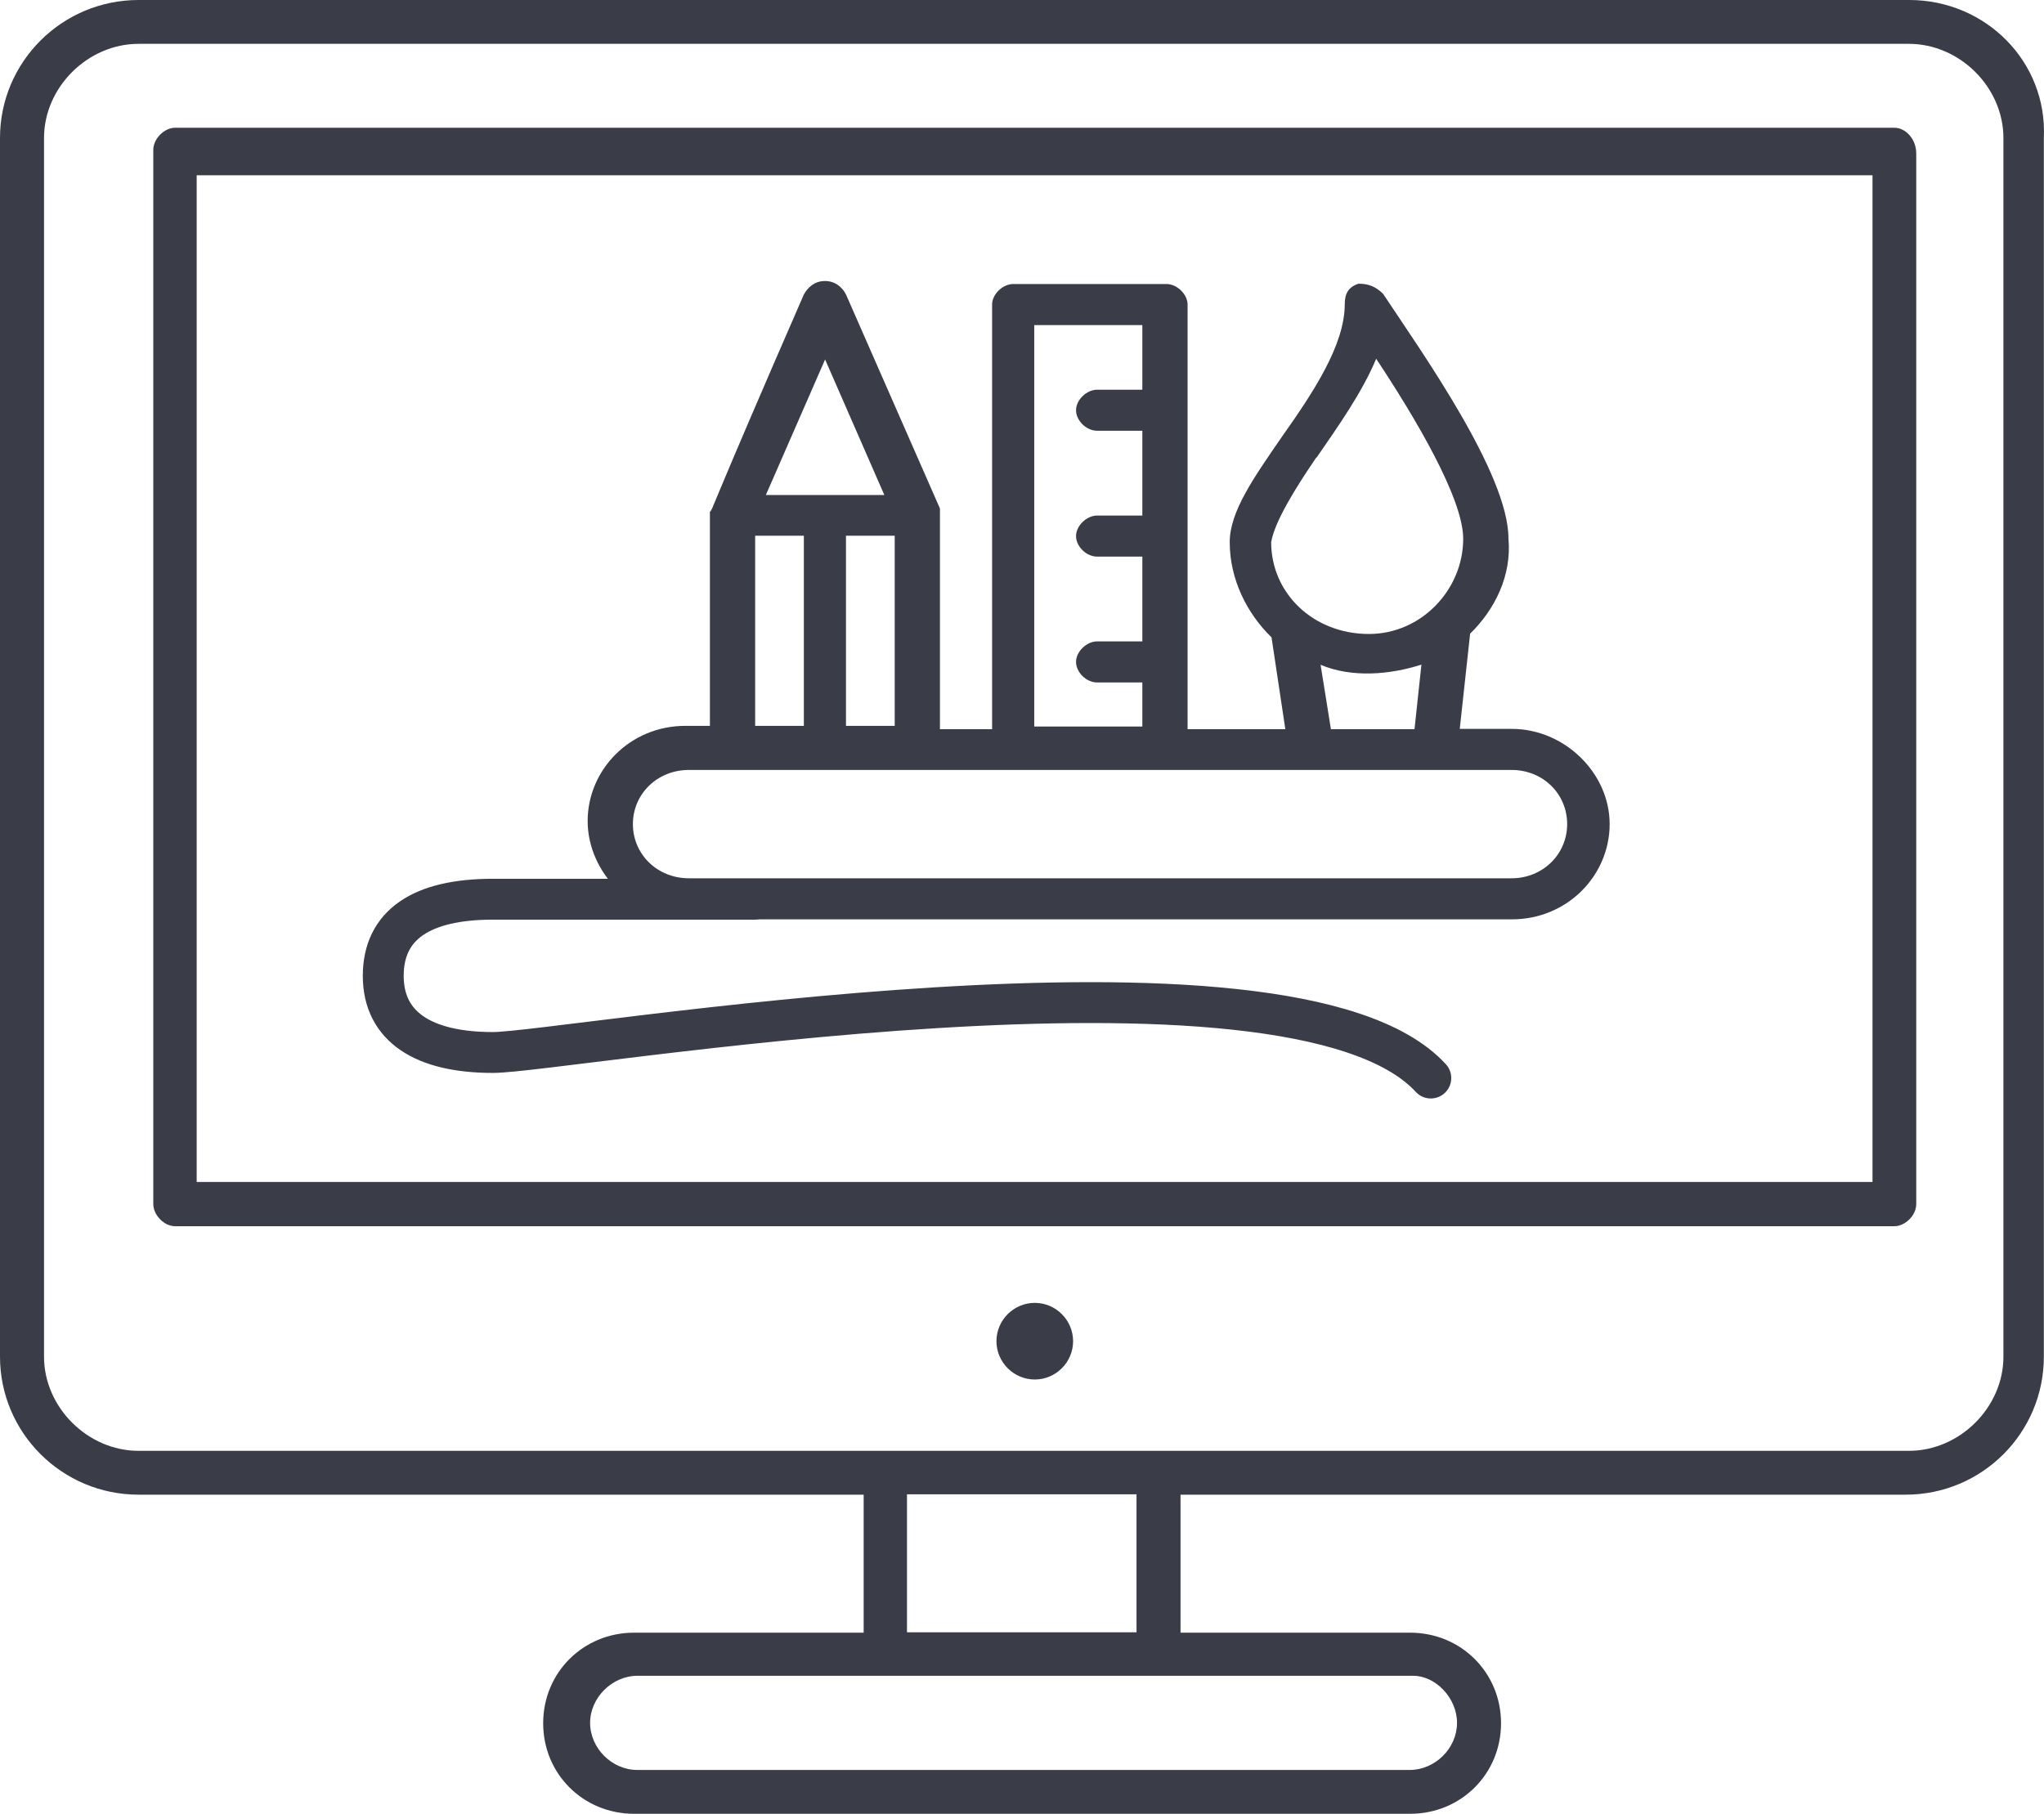 <svg width="80" height="71" viewBox="0 0 80 71" fill="none" xmlns="http://www.w3.org/2000/svg">
<path d="M40.5 51C41.324 51 42 51.676 42 52.5C42 53.324 41.324 54 40.5 54C39.676 54 39 53.324 39 52.5C39 51.676 39.676 51 40.5 51Z" fill="#3A3C47"/>
<path d="M74.711 0H5.424C2.43 0 0 2.42 0 5.402V53.106C0 56.088 2.43 58.508 5.424 58.508H33.803V63.91H24.819C22.827 63.91 21.259 65.471 21.259 67.455C21.259 69.439 22.827 71 24.819 71H55.189C57.181 71 58.749 69.439 58.749 67.455C58.749 65.471 57.181 63.91 55.189 63.91H46.205V58.508H74.584C77.579 58.508 79.994 56.088 79.994 53.106V5.402C80.135 2.42 77.72 0 74.725 0H74.711ZM57.026 67.441C57.026 68.44 56.164 69.284 55.175 69.284H24.946C23.943 69.284 23.096 68.426 23.096 67.441C23.096 66.456 23.957 65.598 24.946 65.598H55.316C56.178 65.598 57.026 66.456 57.026 67.441ZM44.482 63.896H35.498V58.494H44.482V63.896ZM78.412 53.106C78.412 55.089 76.703 56.792 74.711 56.792H5.424C3.433 56.792 1.723 55.089 1.723 53.106V5.402C1.723 3.418 3.433 1.716 5.424 1.716H74.711C76.703 1.716 78.412 3.418 78.412 5.402V53.106Z" fill="#3A3C47"/>
<path d="M74.144 5H6.856C6.435 5 6 5.426 6 5.866V47.134C6 47.56 6.421 48 6.856 48H74.144C74.565 48 75 47.574 75 47.134V6.008C75 5.44 74.579 5 74.144 5ZM73.147 46.268H7.698V6.86H73.288V46.268H73.147Z" fill="#3A3C47"/>
<path d="M26.974 35.987H59.174C61.351 35.987 63 34.261 63 32.259C63 30.257 61.229 28.532 59.174 28.532H57.133L57.539 24.804C58.498 23.869 59.174 22.538 59.039 21.076C59.039 18.547 55.633 13.766 54.132 11.501C53.862 11.237 53.592 11.105 53.172 11.105C52.767 11.237 52.632 11.501 52.632 11.909C52.632 13.503 51.401 15.36 50.171 17.099C49.076 18.692 48.13 20.023 48.13 21.221C48.13 22.683 48.806 24.014 49.766 24.949L50.307 28.545H46.481V11.922C46.481 11.527 46.075 11.118 45.656 11.118H39.654C39.249 11.118 38.83 11.514 38.83 11.922V28.545H36.788V19.904L33.111 11.527C32.976 11.263 32.706 11 32.287 11C31.868 11 31.611 11.263 31.462 11.527C27.637 20.299 27.921 19.904 27.785 20.036V28.413H26.826C24.649 28.413 23 30.139 23 32.141C23 34.143 24.771 36 26.961 36L26.974 35.987ZM51.537 17.902C52.361 16.703 53.308 15.373 53.862 14.043C55.362 16.308 57.268 19.496 57.268 21.09C57.268 23.078 55.633 24.817 53.578 24.817C51.401 24.817 49.752 23.223 49.752 21.221C49.888 20.418 50.712 19.087 51.523 17.902H51.537ZM51.672 26.016C52.902 26.543 54.403 26.411 55.633 26.016L55.362 28.545H52.091L51.685 26.016H51.672ZM40.479 12.726H44.71V15.255H42.939C42.534 15.255 42.115 15.65 42.115 16.058C42.115 16.466 42.52 16.861 42.939 16.861H44.71V20.181H42.939C42.534 20.181 42.115 20.576 42.115 20.984C42.115 21.392 42.52 21.788 42.939 21.788H44.71V25.107H42.939C42.534 25.107 42.115 25.502 42.115 25.91C42.115 26.319 42.52 26.714 42.939 26.714H44.71V28.439H40.479V12.752V12.726ZM35.018 20.971V28.413H33.111V20.971H35.018ZM32.287 14.056L34.612 19.377H29.975L32.3 14.056H32.287ZM29.556 20.971H31.462V28.413H29.556V20.971ZM26.961 30.139H59.161C60.391 30.139 61.337 31.074 61.337 32.259C61.337 33.445 60.377 34.38 59.161 34.38H26.961C25.731 34.38 24.771 33.445 24.771 32.259C24.771 31.074 25.731 30.139 26.961 30.139Z" fill="#3A3C47"/>
<path d="M29.5 35.199C27.5 35.199 21.084 35.199 19.292 35.199C16.5 35.199 15 36.199 15 38.199C15 40.199 16.584 41.199 19.292 41.199C22 41.199 50.5 36.199 56 42.199" stroke="#3A3C47" stroke-width="1.6" stroke-linecap="round"/>
</svg>

